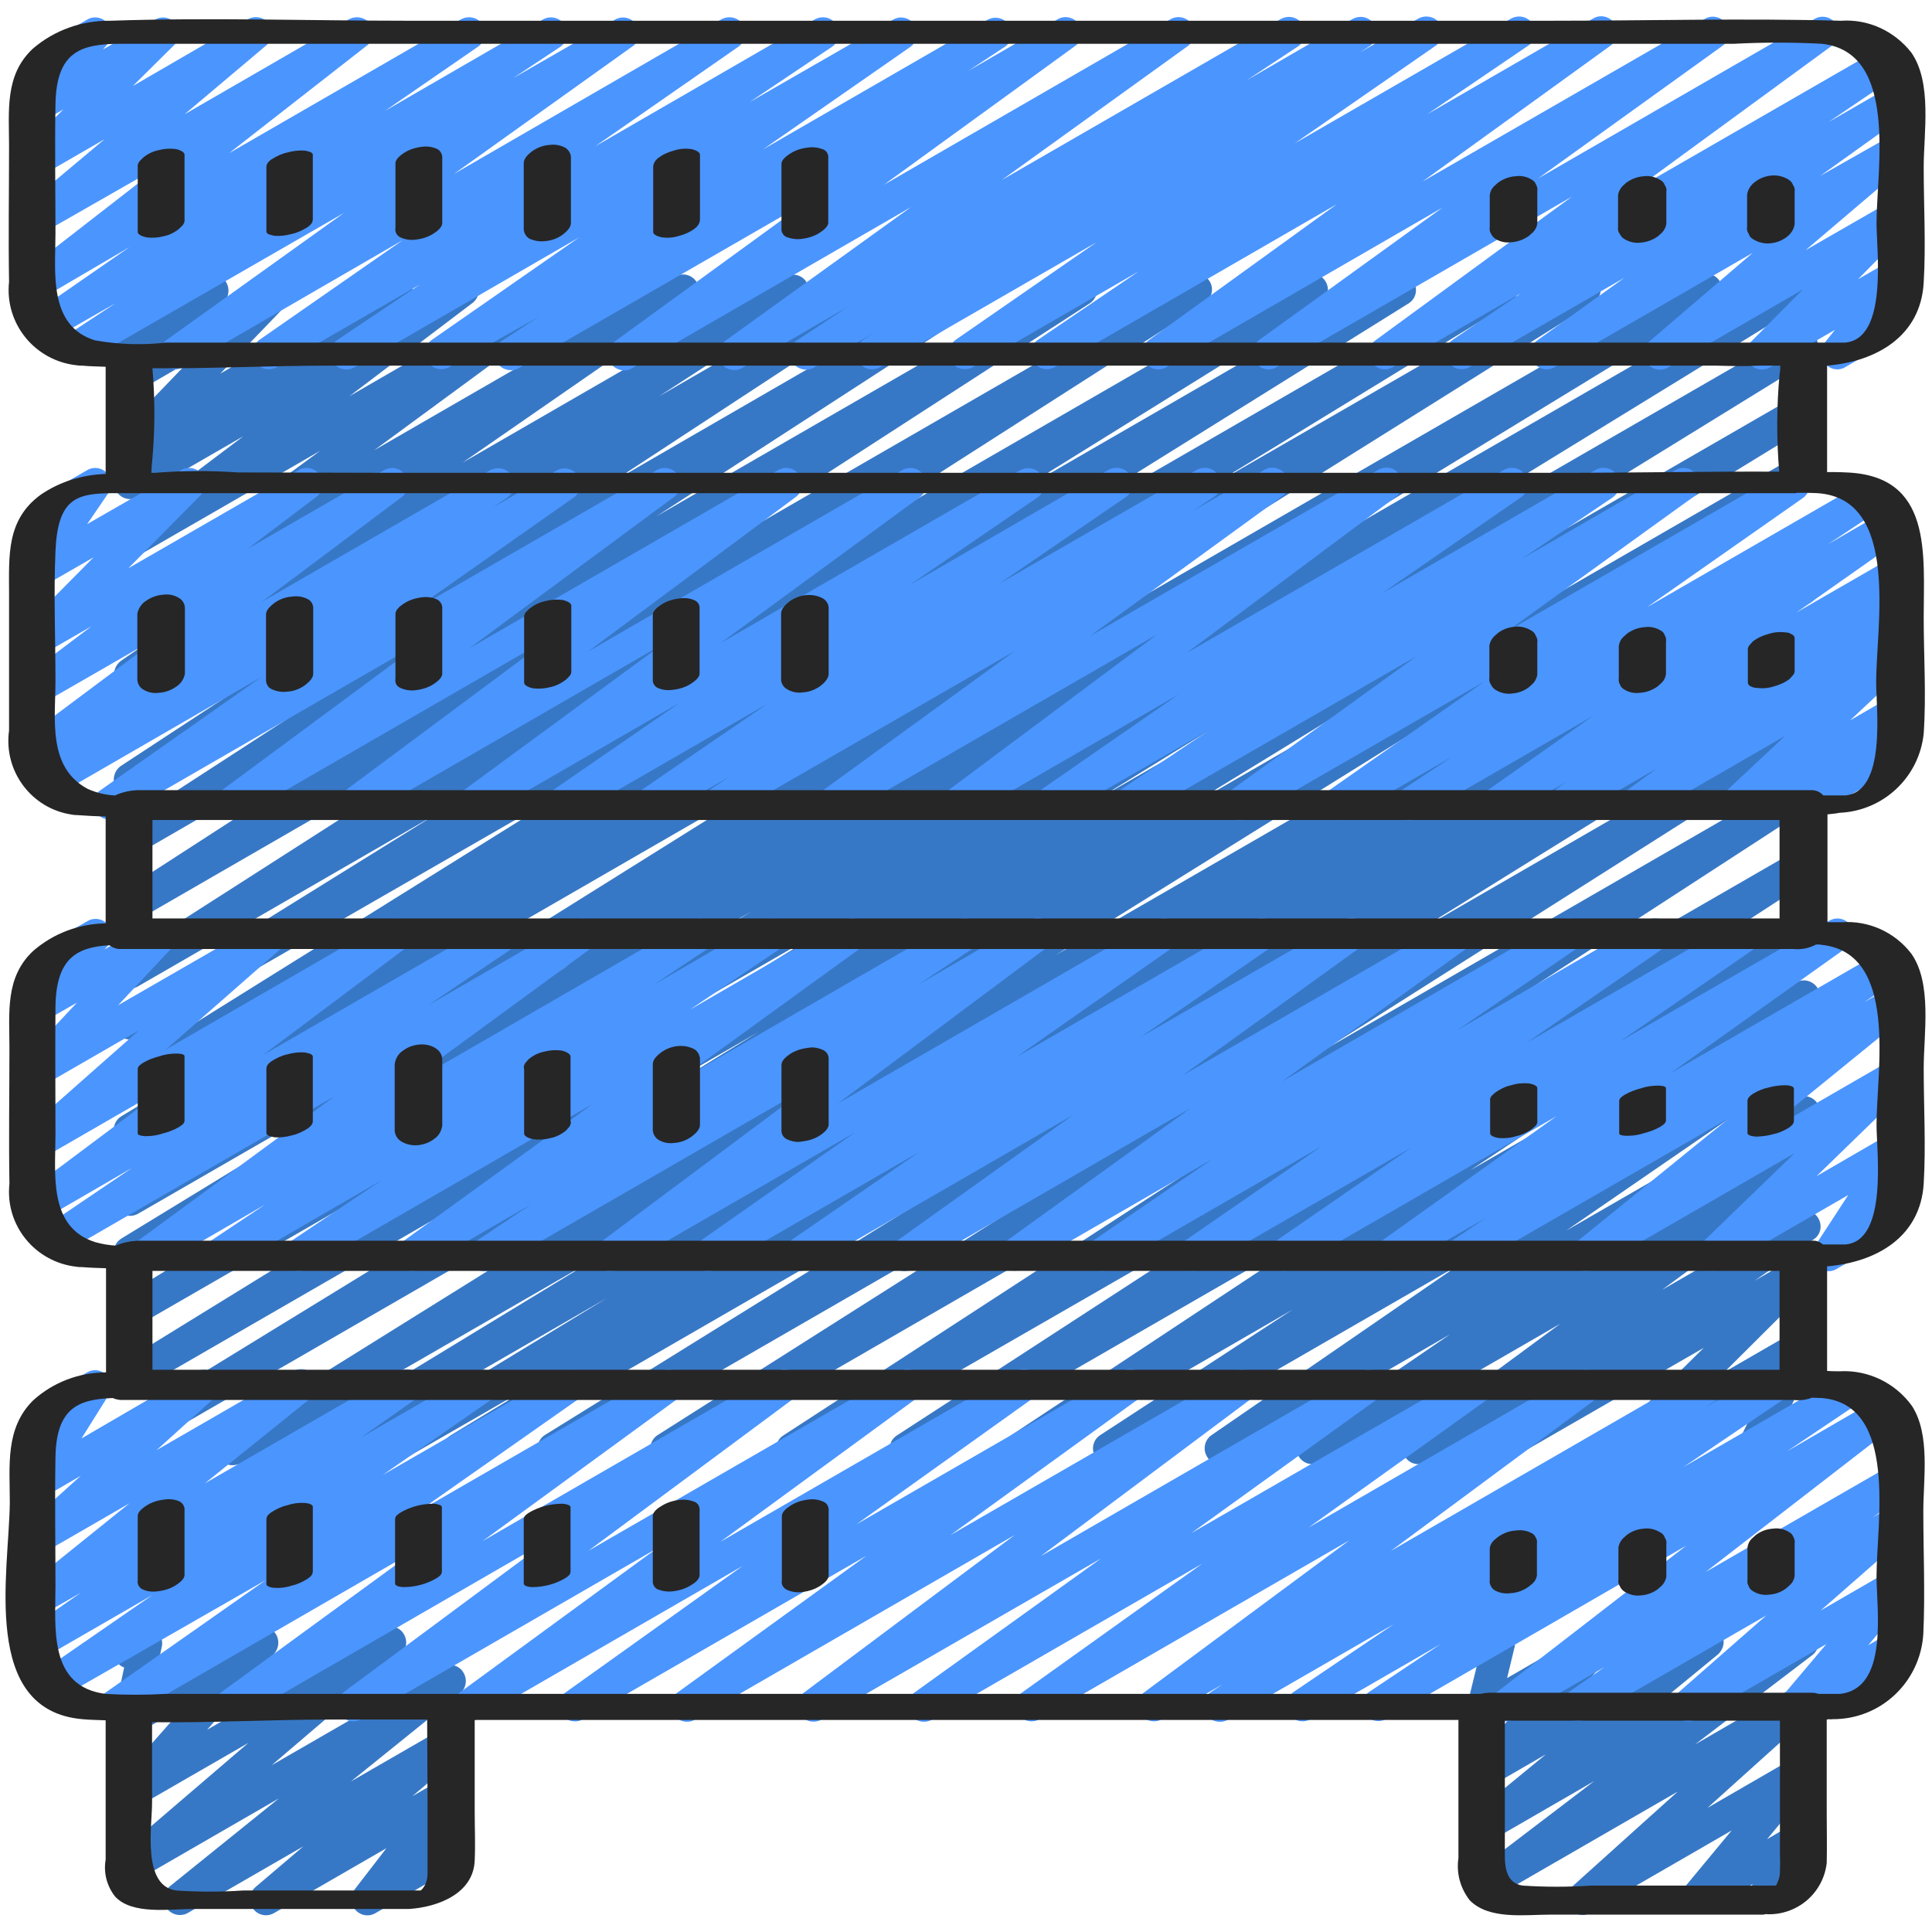 <?xml version="1.0" encoding="utf-8"?>
<!-- Generator: Adobe Illustrator 24.3.0, SVG Export Plug-In . SVG Version: 6.00 Build 0)  -->
<svg version="1.1" id="Icons" xmlns="http://www.w3.org/2000/svg" xmlns:xlink="http://www.w3.org/1999/xlink" x="0px" y="0px"
	 viewBox="0 0 512 512" style="enable-background:new 0 0 512 512;" xml:space="preserve">
<style type="text/css">
	.st0{fill:#3778C6;}
	.st1{fill:#4B95FF;}
	.st2{fill:#262626;}
</style>
<path class="st0" d="M47.7,507.5c-2.4,0-4.3-1.9-4.3-4.3c0-1.3,0.6-2.5,1.6-3.3l28.9-23.3l-37.4,21.6c-2,1.2-4.7,0.5-5.8-1.6
	c-1-1.8-0.6-4,0.9-5.4l34.2-29.3l-29.3,16.9c-2,1.2-4.7,0.5-5.8-1.6c-0.9-1.6-0.7-3.6,0.5-4.9L49,452.1l-12.5,7.2
	c-2,1.2-4.7,0.5-5.8-1.6c-0.5-0.9-0.7-2-0.5-3l2.7-12.8c-0.9-0.3-1.7-1-2.2-1.9c-1.2-2-0.5-4.6,1.6-5.8l4.3-2.5
	c2-1.2,4.7-0.5,5.8,1.6c0.5,0.9,0.7,2,0.5,3l-2.3,10.8l26.8-15.5c2-1.2,4.6-0.5,5.8,1.6c0.9,1.6,0.7,3.6-0.5,5l-17.8,20.2l46.4-26.8
	c2-1.2,4.7-0.5,5.8,1.6c1,1.8,0.6,4-0.9,5.4L72,467.8l45.1-26c2-1.2,4.7-0.5,5.8,1.6c1,1.8,0.6,4.1-1,5.4L93,472.1l24.1-13.9
	c2-1.2,4.7-0.5,5.8,1.6c1,1.8,0.6,4-0.9,5.4L109.3,476l7.8-4.5c2-1.2,4.7-0.5,5.8,1.6c0.8,1.5,0.7,3.3-0.3,4.7l-8.4,10.9l2.9-1.7
	c2-1.2,4.7-0.4,5.8,1.6c1.2,2,0.5,4.6-1.6,5.8l-21.8,12.6c-2,1.2-4.7,0.5-5.8-1.6c-0.9-1.5-0.7-3.4,0.3-4.7l8.4-10.9l-29.8,17.2
	c-2.1,1.2-4.7,0.4-5.8-1.6c-1-1.8-0.6-4,0.9-5.3l12.7-10.8l-30.7,17.7C49.2,507.3,48.4,507.5,47.7,507.5L47.7,507.5z"/>
<path class="st0" d="M419.5,507.5c-2.4,0-4.3-1.9-4.3-4.3c0-1.2,0.5-2.4,1.4-3.2l28-25.2l-48.5,28c-2,1.2-4.7,0.5-5.8-1.6
	c-1.1-1.9-0.6-4.2,1.1-5.5l31.1-23.7l-27.5,15.9c-2,1.2-4.6,0.5-5.8-1.5c-1.1-1.8-0.6-4.1,1-5.5l19.5-16l-14.7,8.5
	c-2,1.2-4.7,0.5-5.8-1.6c-0.9-1.6-0.7-3.6,0.5-5l12.8-14l-7.5,4.3c-2,1.2-4.7,0.5-5.8-1.6c-0.5-0.9-0.7-2-0.5-3.1l2.6-10.6
	c-0.9-0.4-1.6-1-2.1-1.8c-1.2-2-0.5-4.6,1.6-5.8l4.3-2.5c2-1.2,4.6-0.5,5.8,1.6c0.5,0.9,0.7,2.1,0.5,3.1l-2,8.3l22.7-13.1
	c2-1.2,4.7-0.5,5.8,1.6c0.9,1.6,0.7,3.6-0.5,5l-12.8,14l35.8-20.7c2-1.2,4.6-0.5,5.8,1.5c1.1,1.8,0.6,4.1-1,5.5l-19.5,16l39.9-23
	c2.1-1.2,4.7-0.4,5.8,1.6c1,1.8,0.6,4.2-1.1,5.5l-31.1,23.7l26.3-15.2c2.1-1.1,4.7-0.4,5.8,1.7c0.9,1.7,0.6,3.8-0.8,5.1l-28,25.2
	l23-13.3c2-1.2,4.7-0.5,5.8,1.6c0.9,1.5,0.7,3.5-0.4,4.8l-12.6,15.2l7.2-4.2c1.7-1,3.9-0.7,5.2,0.7c1.4,1.4,1.6,3.6,0.5,5.3
	l-2.8,4.3c2.2,0.8,3.3,3.3,2.4,5.5c-0.4,0.9-1,1.7-1.9,2.2l-9.6,5.5c-2,1.2-4.7,0.4-5.8-1.6c-0.8-1.4-0.7-3,0.1-4.4l0.9-1.4
	l-12.8,7.4c-2,1.2-4.7,0.5-5.8-1.6c-0.9-1.5-0.7-3.5,0.4-4.8l12.6-15.2l-37.4,21.6C421,507.3,420.2,507.5,419.5,507.5L419.5,507.5z"
	/>
<path class="st0" d="M61.6,388.3c-2.4,0-4.3-1.9-4.3-4.3c0-1.5,0.8-2.9,2-3.6l200.1-124.7L36.5,384.4c-2.1,1.1-4.7,0.3-5.8-1.8
	c-1-1.9-0.4-4.3,1.4-5.5l168.9-103.6l-164.5,95c-2,1.2-4.6,0.5-5.8-1.5c-1.2-2-0.5-4.6,1.5-5.8l0,0l189.1-116.5L36.5,351.3
	c-2.1,1.1-4.7,0.3-5.8-1.8c-1-1.9-0.4-4.3,1.4-5.5l167.1-102.5l-162.7,94c-2,1.2-4.7,0.5-5.8-1.6c-1.1-2-0.5-4.5,1.5-5.7l118.4-72.3
	L36.5,321.7c-2.1,1.1-4.7,0.4-5.8-1.7c-1.1-1.9-0.4-4.4,1.4-5.6l181.6-113.6L36.5,303.1c-2,1.2-4.7,0.5-5.8-1.6
	c-1.1-2-0.5-4.5,1.5-5.7l79.5-48.6l-75.1,43.4c-2.1,1.1-4.7,0.3-5.8-1.8c-1-1.9-0.4-4.3,1.4-5.5l123.6-77.1L36.5,274.9
	c-2.1,1.2-4.7,0.4-5.8-1.6c-1.1-2-0.5-4.5,1.4-5.7l83.1-51.6l-78.8,45.5c-2.1,1.1-4.7,0.4-5.8-1.6c-1.1-2-0.5-4.4,1.4-5.6L157.4,174
	L36.5,243.8c-2.1,1.1-4.7,0.4-5.8-1.7c-1-1.9-0.5-4.3,1.3-5.6l110.7-71.6L36.5,226.3c-2.1,1.1-4.7,0.4-5.8-1.6
	c-1.1-1.9-0.5-4.4,1.4-5.6l86.9-56.4l-82.5,47.6c-2,1.2-4.7,0.4-5.8-1.6c-1.1-1.9-0.5-4.4,1.3-5.7l72-47.2l-67.5,39
	c-2.1,1.1-4.7,0.4-5.8-1.6c-1.1-1.9-0.5-4.4,1.4-5.6l37.8-24.5l-33.3,19.2c-2.1,1.2-4.7,0.4-5.8-1.6c-1.1-1.9-0.5-4.3,1.3-5.6
	l60.8-42.1l-56.3,32.5c-2,1.2-4.7,0.5-5.8-1.6c-1.1-1.9-0.6-4.3,1.2-5.6l52.8-38.8l-48.2,27.8c-2,1.2-4.7,0.5-5.8-1.6
	c-1.1-1.9-0.6-4.2,1.1-5.5l32.6-24.6l-27.9,16.1c-2.1,1.2-4.7,0.4-5.8-1.6c-1.1-1.9-0.5-4.2,1.2-5.5l3.5-2.5
	c-2.3,0.5-4.6-0.9-5.1-3.2c-0.3-1.4,0.1-2.9,1.1-3.9l18.3-19l-13.1,7.6c-2,1.2-4.7,0.5-5.8-1.6c-0.9-1.6-0.7-3.7,0.6-5.1l2.7-2.8
	c-2.3-0.2-4.1-2.3-3.8-4.6c0-0.3,0.1-0.7,0.2-1l1.8-5.2c-0.6-0.4-1.1-0.9-1.4-1.5c-1.2-2-0.5-4.6,1.6-5.8l4.3-2.5
	c2.1-1.1,4.7-0.4,5.8,1.7c0.6,1,0.7,2.3,0.3,3.4L42,80.3l12.2-7c2-1.2,4.7-0.5,5.8,1.6c0.9,1.6,0.7,3.7-0.6,5.1l-0.7,0.7l12.8-7.4
	c2-1.2,4.7-0.5,5.8,1.6c0.9,1.6,0.7,3.7-0.6,5.1L58.4,99l44.6-25.7c2.1-1.2,4.7-0.4,5.8,1.6c1.1,1.9,0.5,4.2-1.2,5.5l-2,1.4
	l14.9-8.6c2-1.2,4.7-0.5,5.8,1.6c1.1,1.9,0.6,4.2-1.1,5.5L92.6,105l54.8-31.7c2-1.2,4.7-0.5,5.8,1.6c1.1,1.9,0.6,4.3-1.2,5.6
	l-52.8,38.8l79.7-46c2.1-1.2,4.7-0.4,5.8,1.6c1.1,1.9,0.5,4.3-1.3,5.6l-60.8,42.1l85.4-49.3c2.1-1.1,4.7-0.4,5.8,1.6
	c1.1,1.9,0.5,4.4-1.4,5.6L174.7,105l55.1-31.8c2-1.2,4.7-0.4,5.8,1.6c1.1,1.9,0.5,4.4-1.3,5.7l-72,47.2l94.3-54.5
	c2-1.2,4.6-0.5,5.8,1.5c1.1,2,0.5,4.5-1.4,5.7l-87,56.4l110.4-63.7c2-1.2,4.7-0.5,5.8,1.6c1.1,2,0.5,4.4-1.4,5.7l-110.7,71.6
	l136.7-78.9c2-1.2,4.6-0.5,5.8,1.5c1.2,2,0.5,4.5-1.4,5.8l-125.3,80.2l151.5-87.5c2-1.2,4.6-0.6,5.9,1.5c1.2,2,0.6,4.6-1.5,5.9l0,0
	L266.9,132l102-58.9c2.1-1.1,4.7-0.4,5.8,1.7c1.1,2,0.5,4.4-1.4,5.6l-123.5,77l146.1-84.4c2-1.2,4.7-0.5,5.8,1.6
	c1.1,2,0.5,4.5-1.5,5.7l-79.6,48.7l97.1-56c2-1.2,4.6-0.6,5.9,1.5c1.2,2,0.6,4.6-1.5,5.9L240.5,194.1L450,73.1
	c2-1.2,4.6-0.5,5.8,1.5c1.2,2,0.5,4.6-1.5,5.8l-118.3,72.2l137.8-79.5c2-1.2,4.6-0.5,5.8,1.5c1.2,2,0.5,4.6-1.5,5.8l0,0L311.1,182.9
	L475.5,88c2.1-1.1,4.7-0.4,5.8,1.7c1.1,2,0.4,4.4-1.4,5.6L290.7,211.9l184.8-106.7c2.1-1.1,4.7-0.4,5.8,1.7c1.1,2,0.5,4.4-1.4,5.7
	L311.1,216l164.4-94.9c2-1.2,4.6-0.6,5.9,1.5c1.2,2,0.6,4.6-1.5,5.9L279.6,253.2l195.9-113.1c2.1-1.1,4.7-0.3,5.8,1.8
	c1,1.9,0.4,4.3-1.4,5.5l-77.6,47.2l73.3-42.3c2.1-1.1,4.7-0.3,5.8,1.8c1,1.9,0.4,4.3-1.4,5.5l-60.2,36.6l55.8-32.2
	c2.1-1.1,4.7-0.4,5.8,1.7c1.1,2,0.4,4.4-1.4,5.6l-26,15.8l21.7-12.5c2.1-1.1,4.7-0.4,5.8,1.7c1.1,2,0.5,4.4-1.4,5.6l-105.5,65.5
	l101.1-58.4c2-1.2,4.7-0.5,5.8,1.6c1.1,2,0.5,4.5-1.4,5.7l-129.1,81.9l124.7-72c2.1-1.1,4.7-0.4,5.8,1.7c1.1,1.9,0.5,4.3-1.3,5.6
	l-130.4,84.7l126-72.7c2.1-1.1,4.7-0.4,5.8,1.7c1.1,1.9,0.5,4.3-1.3,5.6l-102.2,66.4l97.7-56.4c2-1.2,4.6-0.5,5.8,1.6
	c1.1,2,0.5,4.5-1.3,5.7l-90.6,60l86.2-49.7c2-1.2,4.6-0.5,5.8,1.5c1.1,2,0.5,4.5-1.4,5.7l-51,33.2l46.6-26.9
	c2.1-1.1,4.7-0.4,5.8,1.7c1,1.9,0.5,4.3-1.2,5.5l-65.4,45l60.9-35.1c2.1-1.1,4.7-0.4,5.8,1.7c1.1,1.9,0.5,4.3-1.3,5.6l-38.8,26.6
	l34.3-19.8c2.1-1.2,4.7-0.4,5.8,1.6c1,1.9,0.6,4.2-1.1,5.5l-40.2,29.6l35.6-20.5c2-1.2,4.7-0.4,5.8,1.6c1.1,1.9,0.6,4.3-1.2,5.5
	L465,339.4l10.7-6.2c2.1-1.2,4.7-0.4,5.8,1.6c0.9,1.7,0.7,3.7-0.7,5.1L457,363.6l18.7-10.8c2-1.2,4.7-0.5,5.8,1.6
	c0.7,1.2,0.8,2.7,0.1,4l-7.2,14.8l1.2-0.7c2-1.3,4.6-0.7,5.9,1.3c1.3,2,0.7,4.6-1.3,5.9c-0.1,0.1-0.2,0.1-0.3,0.2l-13.2,7.6
	c-2,1.2-4.7,0.5-5.8-1.6c-0.7-1.2-0.8-2.7-0.1-4l7.2-14.8l-35.3,20.4c-2.1,1.2-4.7,0.4-5.8-1.6c-0.9-1.7-0.7-3.7,0.7-5.1l23.9-23.6
	l-52.6,30.3c-2,1.2-4.7,0.4-5.8-1.6c-1.1-1.9-0.6-4.3,1.2-5.5l15.4-11.2l-31.7,18.3c-2.1,1.1-4.7,0.4-5.8-1.7
	c-1-1.8-0.5-4.2,1.1-5.4l40.2-29.6l-63.6,36.7c-2.1,1.1-4.7,0.4-5.8-1.7c-1.1-1.9-0.5-4.3,1.3-5.6l38.9-26.6l-58.7,33.9
	c-2,1.2-4.7,0.5-5.8-1.6c-1.1-1.9-0.5-4.4,1.3-5.6l65.4-45l-90.5,52.2c-2.1,1.1-4.7,0.4-5.8-1.6c-1.1-1.9-0.5-4.4,1.4-5.6l50.9-33.2
	l-70.1,40.5c-2.1,1.2-4.7,0.4-5.8-1.6c-1.1-1.9-0.5-4.4,1.3-5.6l90.7-60l-116.5,67.2c-2,1.2-4.6,0.5-5.8-1.5c-1.1-2-0.5-4.5,1.4-5.7
	l102.2-66.4L212,387.6c-2,1.2-4.6,0.5-5.8-1.5c-1.1-2-0.5-4.5,1.4-5.7L338,295.6l-159.3,92c-2.1,1.1-4.7,0.4-5.8-1.7
	c-1.1-1.9-0.5-4.4,1.4-5.6l129.1-81.9l-154.6,89.2c-2.1,1.2-4.7,0.4-5.8-1.6c-1.1-2-0.5-4.5,1.4-5.7l105.4-65.4l-126.1,72.8
	c-2,1.2-4.6,0.5-5.8-1.5c-1.2-2-0.5-4.6,1.5-5.8l26.2-15.9l-40.3,23.2c-2,1.2-4.7,0.5-5.8-1.6c-1.1-2-0.5-4.5,1.5-5.7l60-36.5
	l-76,43.9c-2,1.2-4.7,0.5-5.8-1.6c-1.1-2-0.5-4.5,1.5-5.7l77.9-47.4l-94.8,54.7C63.1,388.1,62.3,388.3,61.6,388.3L61.6,388.3z"/>
<path class="st1" d="M91.8,97.9c-2.4,0-4.3-1.9-4.3-4.3c0-1.4,0.7-2.7,1.9-3.5l21.9-14.7l-38,21.9c-2.1,1.1-4.7,0.4-5.8-1.6
	c-1.1-1.9-0.5-4.3,1.2-5.6l38.1-26.5L48.6,97.3c-2.1,1.2-4.7,0.4-5.8-1.6c-1.1-1.9-0.6-4.3,1.2-5.5l47.2-33.8L22.6,95.9
	c-2.1,1.1-4.7,0.3-5.8-1.8c-1-1.9-0.5-4.2,1.3-5.5l12.6-8.3l-16.6,9.5c-2.1,1.2-4.7,0.4-5.8-1.6c-1.1-1.9-0.5-4.3,1.3-5.6l24.7-17.1
	L10.9,79.2c-2.1,1.1-4.7,0.4-5.8-1.6c-1-1.8-0.6-4.1,1.1-5.4l36.7-28.5L10.9,62c-2.1,1.2-4.7,0.4-5.8-1.6c-1-1.8-0.6-4,0.9-5.3
	l21.7-18.2l-16.8,9.7C8.9,47.8,6.3,47,5.1,45c-0.9-1.7-0.7-3.7,0.7-5.1l11-10.9l-5.9,3.4C8.9,33.7,6.3,33,5,31
	c-1-1.6-0.8-3.7,0.5-5.1l4.2-5.1c-0.9-0.3-1.6-1-2.1-1.8c-1.2-2-0.5-4.6,1.6-5.8l13.9-8c2-1.2,4.7-0.5,5.8,1.6
	c0.9,1.5,0.7,3.5-0.4,4.9l-1.2,1.4l13.8-7.9c2.1-1.2,4.7-0.4,5.8,1.6c0.9,1.7,0.7,3.7-0.7,5.1l-11,10.9L65.7,5.1
	c2.1-1.2,4.7-0.4,5.8,1.6c1,1.8,0.6,4-0.9,5.3L48.9,30.3L92.5,5.1c2.1-1.1,4.7-0.4,5.8,1.6c1,1.8,0.6,4.1-1.1,5.4L60.7,40.6
	l61.5-35.5c2.1-1.1,4.7-0.4,5.8,1.6c1.1,1.9,0.5,4.3-1.2,5.6l-24.8,17.1L144,5.1c2.1-1.1,4.7-0.3,5.8,1.8c1,1.9,0.5,4.2-1.3,5.5
	L136,20.7l27-15.5c2.1-1.2,4.7-0.4,5.8,1.6c1.1,1.9,0.6,4.3-1.2,5.5l-47.3,33.8l70.9-41c2.1-1.1,4.7-0.4,5.8,1.6
	c1.1,1.9,0.5,4.3-1.2,5.6l-38.1,26.5L216,5.1c2.1-1.1,4.7-0.4,5.8,1.7c1.1,1.9,0.5,4.3-1.3,5.6l-21.9,14.7l38.1-21.9
	c2-1.2,4.7-0.4,5.8,1.6c1.1,1.9,0.5,4.3-1.2,5.6l-39.1,27.2l59.6-34.4c2.1-1.1,4.7-0.3,5.8,1.7c1,1.9,0.5,4.3-1.3,5.5l-9.7,6.4
	l23.7-13.7c2-1.2,4.7-0.4,5.8,1.6c1.1,1.9,0.6,4.3-1.2,5.5L234.2,49l76-43.9c2.1-1.2,4.7-0.4,5.8,1.6c1.1,1.9,0.5,4.2-1.2,5.5
	l-49.3,35.5l74-42.7c2.1-1.1,4.7-0.4,5.8,1.7c1.1,1.9,0.5,4.3-1.3,5.6l-13.5,8.9l28-16.2c2.1-1.1,4.7-0.4,5.8,1.7
	c1,1.9,0.5,4.3-1.3,5.5l-2.6,1.7l15.5-9c2.1-1.1,4.7-0.4,5.8,1.6c1.1,1.9,0.5,4.3-1.2,5.6l-37.4,25.9l57.4-33.1
	c2.1-1.1,4.7-0.4,5.8,1.7c1,1.9,0.5,4.3-1.3,5.5l-26.8,18.2l44-25.4c2-1.2,4.7-0.5,5.8,1.6c1.1,1.9,0.6,4.3-1.2,5.6l-49.8,36
	l74.8-43.1c2-1.2,4.6-0.5,5.8,1.6c1.1,1.9,0.6,4.3-1.2,5.6l-48.8,35.1l73.3-42.3c2.1-1.2,4.7-0.4,5.8,1.6c1.1,1.9,0.6,4.2-1.2,5.5
	l-52.1,38.1l64.9-37.4c2.1-1.2,4.7-0.4,5.8,1.6c1.1,1.9,0.5,4.3-1.3,5.6l-18.3,12.4l16.5-9.5c2.1-1.2,4.7-0.4,5.8,1.6
	c1.1,1.9,0.6,4.3-1.2,5.5l-23.2,16.6L501.1,36c2.1-1.2,4.7-0.4,5.8,1.6c1,1.8,0.6,4-0.9,5.3l-27.5,23.4l22.6-13
	c2.1-1.1,4.7-0.4,5.8,1.7c0.9,1.6,0.6,3.6-0.7,5l-13.8,14l8.7-5c2-1.2,4.7-0.4,5.8,1.6c0.8,1.5,0.7,3.4-0.3,4.7l-4.8,6.2
	c2.3,0.6,3.6,2.9,3,5.2c-0.3,1.1-1,2-2,2.6l-13.8,8c-2,1.2-4.6,0.5-5.8-1.6c-0.9-1.5-0.7-3.4,0.3-4.8l2.8-3.5l-17.3,10
	c-2.1,1.1-4.7,0.4-5.8-1.7c-0.9-1.6-0.6-3.6,0.7-5l13.9-14l-35.8,20.7c-2.1,1.2-4.7,0.4-5.8-1.6c-1-1.8-0.6-4,0.9-5.3L464.5,67
	L412,97.3c-2.1,1.2-4.7,0.4-5.8-1.6c-1.1-1.9-0.6-4.3,1.2-5.5l23.1-16.6l-41.1,23.7c-2.1,1.1-4.7,0.4-5.8-1.7
	c-1-1.9-0.5-4.2,1.3-5.5l18.2-12.4l-34,19.6c-2.1,1.2-4.7,0.4-5.8-1.6c-1.1-1.9-0.6-4.2,1.2-5.5l52.1-38.1l-78.3,45.2
	c-2,1.2-4.6,0.5-5.8-1.6c-1.1-1.9-0.6-4.3,1.2-5.6L382.3,55l-73.2,42.3c-2,1.2-4.7,0.5-5.8-1.6c-1.1-1.9-0.6-4.3,1.2-5.6l49.8-36
	l-74.8,43.2c-2.1,1.1-4.7,0.4-5.8-1.7c-1-1.9-0.5-4.3,1.3-5.5l26.8-18.2l-44,25.4c-2.1,1.1-4.7,0.4-5.8-1.6
	c-1.1-1.9-0.5-4.3,1.2-5.6l37.4-25.9l-57.4,33.1c-2.1,1.2-4.7,0.4-5.8-1.6c-1.1-1.9-0.5-4.4,1.3-5.6l2.6-1.7l-15.6,9
	c-2,1.2-4.7,0.4-5.8-1.6c-1.1-1.9-0.5-4.4,1.3-5.6l13.5-8.9l-28,16.2c-2.1,1.2-4.7,0.4-5.8-1.6c-1.1-1.9-0.5-4.2,1.2-5.5l49.3-35.5
	l-73.9,42.7c-2,1.2-4.7,0.4-5.8-1.6c-1.1-1.9-0.6-4.3,1.2-5.5l50.6-36.8l-76.1,43.9c-2.1,1.1-4.7,0.3-5.8-1.7
	c-1-1.9-0.5-4.3,1.3-5.5l9.8-6.4L119,97.3c-2.1,1.1-4.7,0.4-5.8-1.7c-1-1.9-0.5-4.3,1.2-5.5l39.1-27.2L94,97.3
	C93.3,97.7,92.6,97.9,91.8,97.9L91.8,97.9z"/>
<path class="st1" d="M373.6,217.4c-2.4,0-4.3-1.9-4.3-4.3c0-1.4,0.7-2.8,1.9-3.5l13.7-9.1l-28.3,16.3c-2.1,1.1-4.7,0.4-5.8-1.7
	c-1-1.9-0.5-4.2,1.2-5.5l41.4-29l-62.8,36.2c-2,1.2-4.7,0.5-5.8-1.6c-1.1-1.9-0.6-4.3,1.2-5.6l49.4-35.7l-74.2,42.8
	c-2,1.2-4.7,0.5-5.8-1.6c-1.1-1.9-0.5-4.4,1.3-5.6l24.2-16.3l-40.7,23.5c-2.1,1.1-4.7,0.4-5.8-1.7c-1-1.9-0.5-4.2,1.2-5.5l36.8-25.5
	l-56.6,32.7c-2.1,1.2-4.7,0.4-5.8-1.6c-1-1.9-0.6-4.2,1.1-5.5l55.6-41.5l-84.2,48.6c-2,1.2-4.7,0.4-5.8-1.6
	c-1.1-1.9-0.6-4.3,1.2-5.5l50.9-37l-76.5,44.1c-2.1,1.1-4.7,0.4-5.8-1.7c-1-1.9-0.5-4.3,1.3-5.5l5.4-3.6l-18.8,10.8
	c-2.1,1.1-4.7,0.4-5.8-1.7c-1-1.9-0.5-4.3,1.2-5.5l33.6-23l-52.4,30.2c-2.1,1.1-4.7,0.4-5.8-1.7c-1-1.9-0.5-4.3,1.2-5.5l33.8-23.3
	l-52.8,30.5c-2,1.2-4.7,0.5-5.8-1.6c-1.1-1.9-0.6-4.3,1.2-5.6l52.7-38.7l-79.3,45.8c-2,1.2-4.6,0.5-5.8-1.5
	c-1.1-1.9-0.6-4.3,1.1-5.6l55.1-41l-83.3,48.1c-2,1.2-4.7,0.5-5.8-1.6c-1.1-1.9-0.6-4.3,1.2-5.5l54.2-40.1l-81.8,47.2
	c-2.1,1.2-4.7,0.4-5.8-1.6c-1.1-1.9-0.5-4.3,1.2-5.5l42.8-30.1l-54,31.2c-2,1.2-4.6,0.6-5.9-1.4s-0.6-4.6,1.4-5.9l3.9-2.6l-3.2,1.8
	c-2,1.2-4.7,0.5-5.8-1.6c-1.1-1.9-0.6-4.3,1.1-5.5l37.2-27.8l-33.2,19.1c-2.1,1.1-4.7,0.4-5.8-1.6c-1-1.8-0.6-4.2,1.1-5.4l18.1-13.7
	l-13.4,7.7c-2.1,1.1-4.7,0.3-5.8-1.7c-0.9-1.6-0.6-3.6,0.7-5l19.1-19.3l-13.9,8c-2,1.2-4.7,0.5-5.8-1.6c-0.8-1.4-0.7-3.2,0.2-4.5
	l6.2-9.1c-1.6,0.1-3.1-0.7-3.9-2.1c-1.2-2-0.5-4.6,1.6-5.8l13.9-8c2-1.2,4.7-0.5,5.8,1.6c0.8,1.4,0.7,3.2-0.2,4.5l-5.6,8.2L48,124.6
	c2-1.2,4.7-0.5,5.8,1.6c0.9,1.7,0.7,3.7-0.7,5.1l-19.1,19.3l45.1-26c2-1.2,4.7-0.5,5.8,1.6c1.1,1.9,0.6,4.2-1.1,5.5l-18.1,13.7
	l36.1-20.8c2.1-1.2,4.7-0.4,5.8,1.6c1,1.9,0.6,4.2-1.1,5.5l-37.1,27.8l60.5-34.9c2.1-1.1,4.7-0.4,5.8,1.7c1.1,1.9,0.5,4.3-1.3,5.6
	l-3.8,2.6l16.9-9.8c2.1-1.2,4.7-0.4,5.8,1.6c1.1,1.9,0.5,4.3-1.2,5.5l-42.8,30.1l64.7-37.3c2-1.2,4.6-0.5,5.8,1.5
	c1.1,1.9,0.6,4.3-1.2,5.6l-54.2,40.1l81.8-47.2c2-1.2,4.6-0.5,5.8,1.5c1.1,1.9,0.6,4.3-1.1,5.6l-55.1,41l83.3-48.1
	c2-1.2,4.7-0.5,5.8,1.6c1.1,1.9,0.6,4.3-1.2,5.6L191,170.4l79.4-45.8c2.1-1.1,4.7-0.4,5.8,1.7c1,1.9,0.5,4.3-1.2,5.5L241.1,155
	l52.7-30.5c2.1-1.1,4.7-0.4,5.8,1.7c1,1.9,0.5,4.3-1.2,5.5l-33.6,23l52.4-30.2c2.1-1.1,4.7-0.4,5.8,1.7c1,1.9,0.5,4.3-1.3,5.5
	l-5.4,3.6l18.8-10.8c2-1.2,4.7-0.4,5.8,1.6c1.1,1.9,0.6,4.3-1.2,5.5l-50.9,37l76.5-44.1c2.1-1.2,4.7-0.4,5.8,1.6
	c1,1.9,0.6,4.2-1.1,5.5l-55.6,41.5l84.2-48.6c2.1-1.1,4.7-0.4,5.8,1.7c1,1.9,0.5,4.2-1.2,5.5l-36.9,25.5l56.6-32.7
	c2.1-1.1,4.7-0.4,5.8,1.7c1.1,1.9,0.5,4.3-1.3,5.6l-24.1,16.3l40.7-23.5c2-1.2,4.7-0.5,5.8,1.6c1.1,1.9,0.6,4.3-1.2,5.6l-49.5,35.7
	l74.2-42.8c2.1-1.1,4.7-0.4,5.8,1.7c1,1.9,0.5,4.2-1.2,5.5l-41.4,29l57.2-33c2.1-1.1,4.7-0.4,5.8,1.7c1,1.9,0.5,4.3-1.3,5.5
	l-13.7,9.1l15-8.7c2.1-1.2,4.7-0.4,5.8,1.6c1.1,1.9,0.5,4.3-1.2,5.5l-28,19.7l25-14.4c2.1-1.2,4.7-0.4,5.8,1.6
	c1.1,1.9,0.5,4.3-1.3,5.6l-3.8,2.7c2.2-0.8,4.7,0.4,5.5,2.6c0.6,1.8,0,3.8-1.5,4.9l-7.9,5.8l3.2-1.8c2-1.2,4.6-0.5,5.8,1.5
	c1,1.7,0.7,4-0.8,5.3l-15.8,14.8l10.7-6.2c2-1.2,4.6-0.6,5.9,1.5c1,1.7,0.7,3.9-0.7,5.3l-3.1,2.9c2.3,0.3,4,2.4,3.7,4.8
	c-0.2,1.3-0.9,2.5-2.1,3.2l-25.1,14.5c-2,1.2-4.6,0.6-5.9-1.5c-1-1.7-0.7-3.9,0.7-5.3l0.5-0.5l-12.5,7.1c-2,1.2-4.6,0.6-5.9-1.5
	c-1-1.7-0.7-4,0.8-5.4l15.8-14.8l-37.4,21.6c-2,1.2-4.7,0.5-5.8-1.6c-1.1-1.9-0.6-4.3,1.2-5.5l7.9-5.8l-22.4,12.9
	c-2.1,1.1-4.7,0.4-5.8-1.7c-1-1.9-0.5-4.2,1.2-5.5l3.1-2.2l-16.2,9.4c-2.1,1.1-4.7,0.4-5.8-1.7c-1-1.9-0.5-4.2,1.2-5.5l27.9-19.7
	l-46.6,26.9C375.1,217.1,374.4,217.3,373.6,217.4L373.6,217.4z"/>
<path class="st1" d="M58,336.8c-2.4,0-4.3-1.9-4.3-4.3c0-1.4,0.7-2.7,1.9-3.5l14.7-9.8l-29.5,17.1c-2,1.2-4.7,0.5-5.8-1.6
	c-1.1-1.9-0.6-4.3,1.2-5.6l52.5-38.6l-71.5,41.3c-2,1.2-4.6,0.5-5.8-1.5c-1.1-1.9-0.6-4.4,1.3-5.7L35,309.5l-23.1,13.4
	c-2,1.2-4.6,0.6-5.9-1.5c-1.1-1.9-0.6-4.3,1.2-5.6l38.1-28.5l-34.3,19.8c-2,1.2-4.7,0.5-5.8-1.6c-1-1.8-0.6-4,0.9-5.3L36.9,273
	l-26,15c-2,1.2-4.7,0.5-5.8-1.6c-0.9-1.6-0.7-3.6,0.6-5l14.7-15.7l-9.4,5.4c-2,1.2-4.7,0.5-5.8-1.6c-0.9-1.5-0.7-3.5,0.4-4.9
	l4.1-4.9c-2.2-0.9-3.1-3.5-2.2-5.6c0.4-0.8,1-1.5,1.8-2l13.9-8c2-1.2,4.7-0.5,5.8,1.6c0.9,1.5,0.7,3.5-0.4,4.9l-0.9,1l13.1-7.5
	c2-1.2,4.7-0.5,5.8,1.6c0.9,1.6,0.7,3.6-0.6,5l-14.7,15.7L70,244.1c2-1.2,4.7-0.5,5.8,1.6c1,1.8,0.6,4-0.9,5.3L44,278.1L103,244
	c2-1.2,4.7-0.5,5.8,1.6c1.1,1.9,0.6,4.3-1.1,5.5l-38,28.5l61.6-35.5c2.1-1.1,4.7-0.4,5.8,1.7c1,1.9,0.5,4.2-1.3,5.5l-22.3,15.1
	l38.8-22.4c2.1-1.2,4.7-0.4,5.8,1.6c1.1,1.9,0.6,4.2-1.2,5.5l-52.6,38.5l79.1-45.7c2.1-1.1,4.7-0.3,5.8,1.8c1,1.9,0.5,4.2-1.3,5.5
	l-14.7,9.8l29.5-17.1c2.1-1.1,4.7-0.3,5.8,1.7c1,1.9,0.5,4.2-1.3,5.5l-24.4,16.5l41-23.7c2-1.2,4.7-0.4,5.8,1.6
	c1.1,1.9,0.6,4.3-1.2,5.5l-50.5,36.6l75.8-43.8c2.1-1.1,4.7-0.3,5.8,1.8c1,1.9,0.5,4.2-1.3,5.5l-14.8,9.8l29.6-17.1
	c2.1-1.2,4.7-0.4,5.8,1.6c1,1.9,0.6,4.2-1.1,5.5l-55.6,41.5l84.2-48.6c2.1-1.1,4.7-0.4,5.8,1.7c1,1.9,0.5,4.2-1.2,5.5l-41.5,29.1
	l62.9-36.3c2.1-1.1,4.7-0.4,5.8,1.7c1,1.9,0.5,4.3-1.2,5.5l-34.7,23.9l53.9-31.1c2.1-1.2,4.7-0.4,5.8,1.6c1.1,1.9,0.6,4.3-1.2,5.5
	L313.4,285l71-41c2.1-1.2,4.7-0.4,5.8,1.6c1.1,1.9,0.5,4.2-1.2,5.5l-49.1,35.4l73.7-42.6c2.1-1.1,4.7-0.4,5.8,1.7
	c1.1,1.9,0.5,4.3-1.3,5.6l-31.9,21.8l50.3-29.1c2.1-1.1,4.7-0.4,5.8,1.7c1,1.9,0.5,4.2-1.2,5.5l-36.6,25.3l56.3-32.5
	c2.1-1.1,4.7-0.4,5.8,1.7c1,1.9,0.5,4.2-1.2,5.5l-36.1,24.9l55.5-32c2-1.2,4.6-0.5,5.8,1.5c1.1,1.9,0.6,4.4-1.2,5.6l-46.7,33.3
	l56-32.3c2-1.2,4.6-0.5,5.8,1.6c1.1,1.9,0.6,4.4-1.3,5.7l-9.2,6.2l7-4c2.1-1.2,4.7-0.4,5.8,1.6c1,1.8,0.6,4.1-1,5.4l-40.8,33.2
	l36-20.8c1.9-1.1,4.2-0.6,5.5,1.1c1.3,1.7,1.1,4.1-0.4,5.6l-24.7,24l19.5-11.3c2-1.2,4.6-0.5,5.8,1.6c0.8,1.4,0.8,3.1-0.1,4.5
	l-8.8,13.5l1.2-0.7c2-1.3,4.6-0.7,5.9,1.3c1.3,2,0.7,4.6-1.3,5.9c-0.1,0.1-0.2,0.1-0.3,0.2l-16.6,9.6c-2,1.2-4.7,0.5-5.8-1.6
	c-0.8-1.4-0.8-3.1,0.1-4.5l8.8-13.5L456,336.2c-2,1.2-4.6,0.5-5.8-1.5c-1-1.7-0.7-3.9,0.7-5.2l24.7-23.9l-53.2,30.7
	c-2.1,1.2-4.7,0.4-5.8-1.6c-1-1.8-0.6-4.1,1-5.4l40.8-33.1L389,336.2c-2.1,1.1-4.7,0.3-5.8-1.7c-1-1.9-0.5-4.3,1.3-5.5l9.2-6.2
	l-23.3,13.4c-2,1.2-4.6,0.5-5.8-1.5c-1.1-1.9-0.6-4.4,1.2-5.6l46.7-33.3l-70.1,40.5c-2.1,1.1-4.7,0.4-5.8-1.7
	c-1-1.9-0.5-4.2,1.2-5.5l36.1-24.9l-55.7,32.1c-2.1,1.1-4.7,0.4-5.8-1.7c-1-1.9-0.5-4.2,1.2-5.5l36.6-25.3l-56.3,32.5
	c-2.1,1.1-4.7,0.4-5.8-1.7c-1.1-1.9-0.5-4.3,1.3-5.6l32-21.9L271,336.2c-2.1,1.2-4.7,0.4-5.8-1.6c-1.1-1.9-0.5-4.2,1.2-5.5
	l49.1-35.4l-73.7,42.6c-2.1,1.2-4.7,0.4-5.8-1.6c-1.1-1.9-0.6-4.3,1.2-5.5l47.3-33.8l-71,41c-2.1,1.1-4.7,0.4-5.8-1.7
	c-1-1.9-0.5-4.3,1.2-5.5l34.7-23.9l-53.9,31.1c-2.1,1.1-4.7,0.4-5.8-1.7c-1-1.9-0.5-4.2,1.2-5.5l41.5-29.1l-62.9,36.3
	c-2.1,1.1-4.7,0.4-5.8-1.7c-1-1.8-0.5-4.2,1.1-5.4l55.6-41.5l-84.2,48.6c-2.1,1.1-4.7,0.3-5.8-1.8c-1-1.9-0.5-4.2,1.3-5.5l14.8-9.9
	l-29.6,17.1c-2,1.2-4.7,0.4-5.8-1.6c-1.1-1.9-0.6-4.3,1.2-5.5l50.5-36.6l-75.8,43.8c-2.1,1.1-4.7,0.3-5.8-1.7
	c-1-1.9-0.5-4.2,1.3-5.5l24.4-16.4l-41,23.7C59.5,336.6,58.8,336.8,58,336.8L58,336.8z"/>
<path class="st1" d="M323.3,456.3c-2.4,0-4.3-1.9-4.3-4.3c0-1.4,0.7-2.8,1.9-3.6l3.2-2.1l-16.2,9.3c-2,1.2-4.7,0.4-5.8-1.6
	c-1.1-1.9-0.6-4.2,1.1-5.5l54.4-40.3l-82.1,47.4c-2.1,1.2-4.7,0.4-5.8-1.6c-1.1-1.9-0.6-4.3,1.2-5.5l47.7-34.1l-71.6,41.3
	c-2,1.2-4.7,0.5-5.8-1.6c-1.1-1.9-0.6-4.3,1.2-5.6l49.4-35.5l-74.1,42.7c-2.1,1.2-4.7,0.4-5.8-1.6c-1-1.9-0.6-4.2,1.1-5.5l55.9-41.8
	l-84.7,48.9c-2,1.2-4.7,0.5-5.8-1.6c-1.1-1.9-0.6-4.3,1.2-5.6l50-36.2l-75.1,43.3c-2,1.2-4.6,0.5-5.8-1.5c-1.1-1.9-0.6-4.4,1.2-5.6
	l46.9-33.5l-70.3,40.6c-2.1,1.2-4.7,0.4-5.8-1.6c-1.1-1.9-0.6-4.2,1.2-5.5l52.1-38.1l-78.3,45.2c-2,1.2-4.7,0.4-5.8-1.6
	c-1.1-1.9-0.6-4.2,1.1-5.5l54.6-40.5l-82.4,47.6c-2,1.2-4.6,0.5-5.8-1.5c-1.1-1.9-0.6-4.3,1.2-5.6l51.8-37.8l-77.9,45
	c-2.1,1.2-4.7,0.4-5.8-1.6c-1.1-1.9-0.5-4.3,1.2-5.5l42.6-29.9L15.9,450c-2.1,1.1-4.7,0.4-5.8-1.6c-1.1-1.9-0.5-4.3,1.2-5.6
	l29.1-20.1l-29.3,16.9c-2,1.2-4.6,0.5-5.8-1.5c-1.1-1.9-0.6-4.4,1.3-5.7l14.8-10.3l-10.5,6c-2.1,1.2-4.7,0.4-5.8-1.6
	c-1-1.8-0.6-4.1,1-5.4l28.2-22.7l-23.4,13.5c-2.1,1.1-4.7,0.4-5.8-1.7c-0.9-1.7-0.6-3.8,0.8-5.1l15.5-14l-10.5,6.1
	c-2,1.2-4.6,0.5-5.8-1.6c-0.8-1.4-0.8-3.1,0.1-4.4l7.4-11.7c-2.3,0.7-4.6-0.6-5.3-2.9c-0.6-1.9,0.2-3.9,1.9-4.9l13.9-8
	c2-1.2,4.6-0.5,5.8,1.6c0.8,1.4,0.8,3.1-0.1,4.4l-7.2,11.5L52,363.5c2.1-1.1,4.7-0.4,5.8,1.7c0.9,1.7,0.6,3.8-0.8,5.1l-15.5,14
	l36.2-20.9c2.1-1.2,4.7-0.4,5.8,1.6c1,1.8,0.6,4.1-1,5.4l-28.2,22.7l51.5-29.7c2.1-1.1,4.7-0.4,5.8,1.6c1.1,1.9,0.5,4.3-1.2,5.6
	L95.6,381l30.3-17.5c2.1-1.1,4.7-0.4,5.8,1.6c1.1,1.9,0.5,4.3-1.2,5.6l-29.1,20.2l47.4-27.3c2.1-1.2,4.7-0.4,5.8,1.6
	c1.1,1.9,0.5,4.3-1.2,5.5l-42.6,29.9l64.3-37.1c2-1.2,4.6-0.5,5.8,1.5c1.1,1.9,0.6,4.3-1.2,5.6l-51.8,37.8l77.9-45
	c2-1.2,4.7-0.4,5.8,1.6c1.1,1.9,0.6,4.2-1.1,5.5l-54.6,40.5l82.5-47.6c2.1-1.2,4.7-0.4,5.8,1.6c1.1,1.9,0.6,4.2-1.2,5.5l-52.1,38.1
	l78.3-45.2c2-1.2,4.6-0.5,5.8,1.5c1.1,1.9,0.6,4.4-1.2,5.6l-46.9,33.5l70.4-40.6c2-1.2,4.7-0.5,5.8,1.6c1.1,1.9,0.6,4.3-1.2,5.6
	l-50,36.2l75.1-43.3c2-1.2,4.7-0.5,5.8,1.6c1.1,1.9,0.6,4.3-1.1,5.5l-55.9,41.8l84.7-48.9c2-1.2,4.7-0.5,5.8,1.6
	c1.1,1.9,0.6,4.3-1.2,5.6l-49.4,35.6l74.1-42.7c2.1-1.2,4.7-0.4,5.8,1.6c1.1,1.9,0.6,4.3-1.2,5.5l-47.6,34.1l71.5-41.3
	c2.1-1.1,4.7-0.4,5.8,1.7c1,1.9,0.5,4.2-1.1,5.5l-54.4,40.3l82.1-47.4c2.1-1.1,4.7-0.4,5.8,1.7c1,1.9,0.5,4.3-1.3,5.5l-3.2,2.1
	l16.2-9.3c2.1-1.2,4.7-0.4,5.8,1.6c1.1,1.9,0.5,4.3-1.3,5.6l-26.6,18l41.9-24.2c2.1-1.1,4.7-0.4,5.8,1.7c1.1,1.9,0.5,4.3-1.3,5.6
	l-18.9,12.7l24-13.9c2.1-1.2,4.7-0.4,5.8,1.6c1,1.8,0.6,4.1-1.1,5.4L452,416.6l49.1-28.3c2-1.2,4.7-0.5,5.8,1.6
	c1.1,1.9,0.6,4.3-1.2,5.6l-9.4,6.6l4.8-2.8c2-1.2,4.6-0.5,5.8,1.5c1,1.8,0.7,4-0.9,5.4l-23.5,20.6l18.5-10.7c2-1.2,4.7-0.5,5.8,1.6
	c0.9,1.6,0.7,3.5-0.4,4.9L495.1,436l5.7-3.3c2.1-1.1,4.7-0.3,5.8,1.8c1,2,0.4,4.4-1.5,5.6L478,455.7c-2,1.2-4.7,0.5-5.8-1.6
	c-0.9-1.6-0.7-3.5,0.4-4.9l11.4-13.5l-34.5,19.9c-2,1.2-4.7,0.5-5.8-1.6c-1-1.8-0.6-4,0.9-5.3l23.5-20.6l-47.7,27.5
	c-2.1,1.1-4.7,0.4-5.8-1.7c-1-1.9-0.5-4.2,1.2-5.5l9.4-6.6l-23.9,13.8c-2,1.2-4.7,0.5-5.8-1.6c-1-1.8-0.6-4.2,1.1-5.5l50.3-38.9
	l-79.6,46c-2.1,1.1-4.7,0.3-5.8-1.7c-1-1.9-0.5-4.3,1.3-5.5l19-12.7l-34.5,19.9c-2.1,1.2-4.7,0.4-5.8-1.6c-1.1-1.9-0.5-4.3,1.3-5.6
	l26.6-18l-43.7,25.2C324.8,456.1,324.1,456.3,323.3,456.3L323.3,456.3z"/>
<g>
	<path class="st2" d="M21.8,455.6c2,0.2,4.1,0.2,6.2,0.3v36.9c-0.6,3.5,0.3,7,2.5,9.8c4.5,4.9,14.5,3.3,20.5,3.3h56h0.2h1.2
		c7.7-0.5,17.1-4.1,17.4-12.9c0.2-4.3,0-8.5,0-12.8v-24.4h260.7v36.6c-0.6,4,0.5,8,3,11.2c5.1,5.2,14.6,3.8,21.2,3.8H467
		c0.2,0,0.5,0,0.7-0.1s0.6,0,0.9,0c7.9,0.1,14.6-5.7,15.5-13.6c0.1-4.4,0-8.8,0-13.3v-24.7c0.2,0,0.4-0.1,0.6-0.1
		c0.3,0,0.5,0.1,0.9,0c12.8,0.1,23.3-9.8,24.1-22.6c0.5-10.8,0-21.7,0-32.5c0-8.6,1.9-20.3-3-27.9c-4.4-6.1-11.6-9.6-19.1-9.2
		c-1.1,0-2.3,0-3.4-0.1v-27.7c13-1.1,24.7-7.7,25.6-21.9c0.6-10.1,0-20.5,0-30.6c0-9.1,2.3-22.5-3.3-30.4
		c-4.4-5.7-11.3-8.8-18.4-8.3c-1.3,0-2.6,0-3.8,0v-28.6h0.1c1.1-0.1,2.1-0.2,3.1-0.4c11.6-0.5,21.1-9.4,22.3-21
		c0.7-10.2,0-20.6,0-30.8c0-16.8,2.4-37.6-20.6-38.4c-1.7-0.1-3.4-0.1-5-0.1V96.9c13.1-1.1,24.8-7.8,25.6-22c0.6-10.1,0-20.5,0-30.6
		c0-9.1,2.3-22.4-3.3-30.4C502,8.2,495.1,5,487.9,5.5c-25.8-0.7-51.7,0-77.5,0H108.3c-26.3,0-52.8-0.9-79.1,0
		C21.7,5.4,14.4,8,8.7,12.9c-7.5,7-6.3,16.5-6.3,25.8c0,12-0.2,24,0,36c-1.2,11,6.8,20.9,17.9,22.1c0.5,0.1,1,0.1,1.5,0.1
		c2.1,0.2,4.2,0.2,6.2,0.3v28.4c-6.1,0.2-12.1,2-17.2,5.5c-9.2,6.7-8.4,16.3-8.4,26.3v36.2c-1.5,10.8,6,20.8,16.8,22.3
		c0.4,0.1,0.7,0.1,1.1,0.1c2.6,0.2,5.1,0.3,7.7,0.4v28.3c-7.1,0.1-13.9,2.7-19.2,7.3c-7.5,7-6.3,16.4-6.3,25.7c0,12-0.2,24,0,36
		c-1.2,11,6.8,20.8,17.8,22c0.5,0.1,1,0.1,1.6,0.1c2.1,0.2,4.1,0.2,6.2,0.3v27.6c-7.1,0-14,2.6-19.3,7.4c-7.5,7.4-6.2,17.4-6.2,27.1
		C2.4,416.7-5.2,453.2,21.8,455.6L21.8,455.6z M113.3,477.4V492c0,1.3,0,2.6,0,4v0.6c0,1-0.2,1.9-0.6,2.8c-0.3,0.6-0.7,1.2-1.2,1.6
		H64.4c-5.9,0.4-11.8,0.4-17.7,0c-9.1-1.2-6.4-17-6.4-23.3v-21.3c15.7,0.2,31.6-0.7,47-0.7h25.9L113.3,477.4z M421.6,499.7
		c-6,0.4-12.1,0.4-18.1,0c-4.1-0.6-4.7-4.5-4.7-7.9V456h72.9v35.3c0,1.3,0.1,2.6,0,3.9v1c0,1-0.3,1.9-0.7,2.8
		c-0.3,0.6-0.3,0.7-0.4,0.7L421.6,499.7z M182.3,336.8h289.3v26.2H40.4v-26.2H182.3z M182.3,217.3h289.3v26.1H40.4v-26.1
		L182.3,217.3z M414.4,125.3H103c-13.3,0-26.6-0.1-39.9-0.1c-7.3-0.5-14.7-0.5-22,0.1h-1c0.1-0.5,0-1.3,0.2-2.8
		c0.8-8.3,0.8-16.6,0.1-24.9c15.6,0.1,31.4-0.7,46.8-0.7h367.8c3.7,0.1,7.4,0.2,11.1,0h5.7c0,0.5,0,1.2-0.2,2.4
		c-0.8,8.5-0.8,17.1-0.1,25.7C452.5,124.9,433.4,125.3,414.4,125.3z M14.7,61.9c0-11.4-0.2-22.8,0-34.1c0.2-14,6.5-16.2,17.4-16.2
		h427.5c7.7-0.4,15.4-0.4,23.2,0c20.4,2.2,14.5,33.4,14.5,47.6c0,7.2,3.1,30.7-8.4,31.6h-445c-6.2,0.7-12.5,0.5-18.7-0.6
		C12.7,86.4,14.7,71.9,14.7,61.9z M14.7,180.4c0-11.4-0.5-22.9,0-34.3c0.6-14,5.5-15.4,15.4-15.4h443.8c0.3,0,0.8,0,1.2,0h0.6
		c0.2,0,0.4,0,0.6-0.1c1.8,0,3.6,0,5.4,0.1c21.9,1.5,15.5,35.3,15.5,50.1c0,7,2.8,29-8.2,30h-5.8c-0.8-0.9-1.9-1.4-3.1-1.4H36.4
		c-2,0.1-4,0.5-5.9,1.4c-2.5-0.1-4.9-0.7-7.2-1.7C12.5,203.4,14.7,190.4,14.7,180.4L14.7,180.4z M14.7,300.8c0-11.4-0.1-22.8,0-34.1
		c0.2-12.5,5.4-15.7,14.3-16.2c0.8,0.6,1.8,1,2.8,1h443.5c2.1,0.2,4.1-0.2,6-1.2c0.5,0,1,0,1.5,0.1c20.4,2.2,14.5,33.5,14.5,47.7
		c0,7,3.1,30.8-8.3,31.7h-5.9c-0.8-0.7-1.8-1.1-2.9-1H36.5c-2,0.1-4,0.5-5.8,1.3c-1.8-0.1-3.6-0.4-5.4-0.9
		C12.7,325.3,14.7,310.9,14.7,300.8L14.7,300.8z M14.7,420.3c0-11.4-0.2-22.8,0-34.1c0.2-13,6-15.4,15.2-15.7
		c0.6,0.3,1.3,0.4,1.9,0.5h443.5c1.7,0.2,3.4,0,4.9-0.6c0.9,0,1.8,0.1,2.7,0.1c20.2,1.8,14.4,33.3,14.4,47.2
		c0,8.8,3.3,29.8-9.7,31.2h-5.7c-0.5-0.2-1.1-0.3-1.7-0.3h-85.3c-0.8,0-1.7,0.1-2.5,0.3H43.8c-5.3,0.3-10.5,0.3-15.8,0
		C12.8,447,14.7,431.4,14.7,420.3L14.7,420.3z"/>
	<path class="st2" d="M208.4,62.8c1.3,0.5,2.7,0.7,4.1,0.5c1.7-0.2,3.3-0.7,4.7-1.6c0.9-0.6,2.3-1.6,2.3-2.7V41.9
		c0.1-1-0.4-1.9-1.3-2.3c-1.3-0.5-2.7-0.7-4.1-0.5c-1.7,0.2-3.3,0.7-4.7,1.6c-0.9,0.6-2.3,1.6-2.3,2.7v17.1
		C207,61.4,207.5,62.4,208.4,62.8z"/>
	<path class="st2" d="M175.4,62.9c1.5,0.2,3.1,0.1,4.6-0.4c1.5-0.4,2.9-1,4.2-2c0.8-0.6,1.3-1.5,1.3-2.4V41c0-0.9-1.8-1.4-2.3-1.5
		c-1.5-0.2-3.1-0.1-4.6,0.4c-1.5,0.4-2.9,1-4.2,2c-0.8,0.6-1.3,1.5-1.3,2.4v17.1C173,62.3,174.8,62.8,175.4,62.9z"/>
	<path class="st2" d="M144.4,63.9c1.7-0.1,3.3-0.7,4.7-1.7c0.9-0.7,2.2-1.8,2.2-3.1V42.1c0.1-1.1-0.4-2.2-1.4-2.9
		c-1.3-0.7-2.7-1-4.2-0.8c-1.7,0.1-3.3,0.7-4.7,1.7c-0.9,0.7-2.2,1.8-2.2,3.1v17.1c-0.1,1.1,0.4,2.2,1.4,2.9
		C141.5,63.8,143,64.1,144.4,63.9z"/>
	<path class="st2" d="M464.6,63.4c1.3,0.8,2.8,1.2,4.3,1.1c1.7-0.1,3.3-0.7,4.6-1.7c1.1-0.8,1.9-2,2.1-3.4v-8.5
		c0.1-0.6,0-1.3-0.4-1.8c-0.2-0.6-0.6-1.1-1.2-1.5c-1.3-0.8-2.8-1.2-4.3-1.1c-1.7,0.1-3.3,0.7-4.6,1.7c-1.1,0.8-1.9,2-2.1,3.4v8.5
		c-0.1,0.6,0,1.3,0.4,1.8C463.6,62.6,464,63.1,464.6,63.4z"/>
	<path class="st2" d="M430.4,63.3c1.3,0.8,2.8,1.2,4.3,1c1.7-0.1,3.3-0.7,4.7-1.7l1.1-1c0.6-0.7,1-1.5,1.1-2.3v-8.5
		c0.1-0.6,0-1.2-0.4-1.7c-0.2-0.6-0.6-1.1-1.2-1.4c-1.3-0.8-2.8-1.2-4.3-1c-1.7,0.1-3.3,0.7-4.7,1.7l-1.1,1c-0.6,0.7-1,1.5-1.1,2.3
		v8.5c-0.1,0.6,0,1.2,0.4,1.7C429.5,62.5,429.9,63,430.4,63.3z"/>
	<path class="st2" d="M396.3,63.3c1.3,0.8,2.7,1.1,4.2,0.9c1.7-0.1,3.3-0.7,4.7-1.7l1.1-1c0.6-0.6,1-1.4,1.1-2.3v-8.5
		c0.1-0.6,0-1.2-0.3-1.7c-0.2-0.6-0.6-1.1-1.2-1.4c-1.3-0.8-2.7-1.1-4.2-0.9c-1.7,0.1-3.3,0.7-4.7,1.7l-1.1,1
		c-0.6,0.6-1,1.4-1.1,2.3v8.5c-0.1,0.6,0,1.2,0.3,1.7C395.4,62.5,395.8,63,396.3,63.3z"/>
	<path class="st2" d="M106.1,62.9c1.3,0.6,2.7,0.8,4.1,0.6c1.7-0.2,3.3-0.7,4.7-1.6c0.9-0.6,2.3-1.6,2.3-2.8V42c0.1-1-0.4-2-1.3-2.5
		c-1.3-0.6-2.7-0.8-4.1-0.6c-1.7,0.2-3.3,0.7-4.7,1.6c-0.9,0.6-2.3,1.6-2.3,2.8v17.1C104.6,61.4,105.1,62.4,106.1,62.9z"/>
	<path class="st2" d="M72.8,62.5c1.5,0.1,3.1-0.1,4.5-0.5c1.5-0.3,2.9-1,4.2-1.8c0.7-0.5,1.4-1.1,1.4-2.1V41c0-0.8-1.8-1-2.2-1.1
		c-1.5-0.1-3.1,0.1-4.5,0.5c-1.5,0.3-2.9,1-4.2,1.8c-0.7,0.5-1.4,1.1-1.4,2.1v17.1C70.6,62.2,72.5,62.4,72.8,62.5z"/>
	<path class="st2" d="M38.8,62.9c1.5,0.2,3.1,0.1,4.6-0.3c1.5-0.3,2.9-1,4.1-2l0.9-0.9c0.4-0.5,0.6-1.1,0.5-1.7V41
		c0-0.9-1.8-1.4-2.3-1.5c-1.5-0.2-3.1-0.1-4.6,0.3c-1.5,0.3-2.9,1-4.1,2l-0.9,0.9c-0.4,0.5-0.6,1.1-0.5,1.7v17.1
		C36.5,62.3,38.3,62.8,38.8,62.9z"/>
	<path class="st2" d="M212.7,183.5c1.7-0.1,3.3-0.7,4.7-1.7c0.9-0.7,2.2-1.9,2.2-3.2v-17.1c0.1-1.2-0.5-2.3-1.5-2.9
		c-1.3-0.7-2.7-1-4.2-0.9c-1.7,0.1-3.3,0.7-4.7,1.7c-0.9,0.7-2.2,1.9-2.2,3.2v17.1c-0.1,1.2,0.5,2.3,1.5,2.9
		C209.8,183.4,211.3,183.7,212.7,183.5z"/>
	<path class="st2" d="M174.3,182.3c1.3,0.6,2.7,0.7,4.1,0.5c1.7-0.2,3.3-0.7,4.7-1.6c0.9-0.6,2.3-1.6,2.3-2.7v-17.1
		c0.1-1-0.4-1.9-1.3-2.3c-1.3-0.6-2.7-0.7-4.1-0.5c-1.7,0.2-3.3,0.7-4.7,1.6c-0.9,0.6-2.3,1.6-2.3,2.7v17.1
		C172.9,180.9,173.4,181.9,174.3,182.3z"/>
	<path class="st2" d="M141.2,182.4c1.5,0.2,3.1,0.1,4.6-0.3c1.5-0.3,2.9-1,4.2-2l0.9-0.9c0.4-0.4,0.6-1.1,0.5-1.6v-17.1
		c0-0.9-1.8-1.4-2.3-1.5c-1.5-0.2-3.1-0.1-4.6,0.3c-1.5,0.3-2.9,1-4.2,2l-0.9,0.9c-0.4,0.4-0.6,1.1-0.5,1.6v17.1
		C138.9,181.8,140.7,182.3,141.2,182.4z"/>
	<path class="st2" d="M465.5,182.3c1.5,0.2,3.1,0.1,4.6-0.4c1.5-0.4,2.9-1,4.2-2l0.8-0.9c0.4-0.4,0.6-1,0.5-1.6V169
		c-0.1-0.4-0.4-0.8-0.8-0.9c-0.4-0.3-1-0.5-1.5-0.5c-1.5-0.2-3.1-0.1-4.6,0.4c-1.5,0.4-2.9,1-4.2,2l-0.8,0.9c-0.4,0.4-0.6,1-0.5,1.6
		v8.5c0.1,0.4,0.4,0.8,0.8,0.9C464.4,182.1,464.9,182.3,465.5,182.3z"/>
	<path class="st2" d="M430.4,182.7c1.3,0.8,2.7,1.1,4.2,0.9c1.7-0.1,3.3-0.7,4.7-1.7l1.1-1c0.6-0.6,1-1.4,1.1-2.3v-8.5
		c0.1-0.6,0-1.2-0.3-1.7c-0.2-0.6-0.6-1.1-1.1-1.3c-1.3-0.8-2.7-1.1-4.2-0.9c-1.7,0.1-3.3,0.7-4.7,1.7l-1.1,1
		c-0.6,0.6-1,1.4-1.1,2.3v8.5c-0.1,0.6,0,1.2,0.3,1.7C429.5,182,429.9,182.4,430.4,182.7z"/>
	<path class="st2" d="M396.3,182.8c1.3,0.8,2.8,1.2,4.3,1c1.7-0.1,3.3-0.7,4.6-1.7l1.1-1c0.6-0.7,1-1.5,1.1-2.3v-8.5
		c0.1-0.6,0-1.2-0.4-1.8c-0.2-0.6-0.6-1.1-1.2-1.4c-1.3-0.8-2.8-1.2-4.3-1c-1.7,0.1-3.3,0.7-4.6,1.7l-1.1,1c-0.6,0.7-1,1.5-1.1,2.3
		v8.5c-0.1,0.6,0,1.2,0.4,1.8C395.4,182,395.8,182.5,396.3,182.8z"/>
	<path class="st2" d="M106.1,182.3c1.3,0.6,2.7,0.8,4.1,0.6c1.7-0.2,3.3-0.7,4.7-1.6c0.9-0.6,2.3-1.6,2.3-2.8v-17.1
		c0.1-1-0.4-2-1.3-2.5c-1.3-0.6-2.7-0.8-4.1-0.6c-1.7,0.2-3.3,0.7-4.7,1.6c-0.9,0.6-2.3,1.6-2.3,2.8v17.1
		C104.6,180.9,105.1,181.9,106.1,182.3z"/>
	<path class="st2" d="M76.1,183.3c1.7-0.1,3.3-0.7,4.7-1.7c0.9-0.7,2.2-1.8,2.2-3v-17.1c0.1-1.1-0.4-2.2-1.4-2.7
		c-1.3-0.7-2.7-0.9-4.2-0.7c-1.7,0.1-3.3,0.7-4.7,1.7c-0.9,0.7-2.2,1.8-2.2,3v17.1c-0.1,1.1,0.4,2.2,1.4,2.7
		C73.2,183.2,74.7,183.5,76.1,183.3z"/>
	<path class="st2" d="M42.1,183.6c1.7-0.1,3.3-0.7,4.7-1.7c1.1-0.7,1.9-1.9,2.2-3.3v-17.1c0.1-1.2-0.5-2.4-1.5-3
		c-1.3-0.8-2.7-1.1-4.2-0.9c-1.7,0.1-3.3,0.7-4.7,1.7c-1.1,0.7-1.9,1.9-2.2,3.3v17.1c-0.1,1.2,0.5,2.4,1.5,3
		C39.2,183.5,40.6,183.8,42.1,183.6z"/>
	<path class="st2" d="M208.5,301.9c1.3,0.6,2.7,0.9,4.1,0.6c1.7-0.2,3.3-0.7,4.7-1.6c0.9-0.6,2.3-1.7,2.3-2.9v-17.1
		c0.1-1.1-0.4-2.1-1.4-2.6c-1.3-0.6-2.7-0.9-4.1-0.6c-1.7,0.2-3.3,0.7-4.7,1.6c-0.9,0.6-2.3,1.7-2.3,2.9v17.1
		C207,300.4,207.5,301.4,208.5,301.9z"/>
	<path class="st2" d="M178.6,302.9c1.7-0.1,3.3-0.7,4.7-1.7c0.9-0.7,2.2-1.8,2.2-3.1V281c0.1-1.1-0.5-2.3-1.4-2.9
		c-1.3-0.7-2.7-1-4.2-0.9c-1.7,0.1-3.3,0.7-4.7,1.7c-0.9,0.7-2.2,1.8-2.2,3.1v17.1c-0.1,1.1,0.5,2.3,1.4,2.9
		C175.7,302.8,177.1,303.1,178.6,302.9z"/>
	<path class="st2" d="M141.3,301.9c1.5,0.2,3.1,0.1,4.6-0.3c1.5-0.3,2.9-1,4.1-2l0.8-0.9c0.4-0.5,0.6-1.1,0.4-1.7V280
		c0-0.9-1.8-1.5-2.4-1.6c-1.5-0.2-3.1-0.1-4.6,0.3c-1.5,0.3-2.9,1-4.1,2l-0.8,0.9c-0.4,0.5-0.6,1.1-0.4,1.7v17.1
		C138.9,301.3,140.7,301.8,141.3,301.9z"/>
	<path class="st2" d="M465.3,301.2c1.5,0,3.1-0.2,4.5-0.6c1.5-0.3,2.9-0.9,4.2-1.7c0.7-0.5,1.4-1,1.4-1.9v-8.5
		c0-0.8-1.9-0.9-2.2-0.9c-1.5,0-3.1,0.2-4.5,0.6c-1.5,0.3-2.9,0.9-4.2,1.7c-0.7,0.5-1.4,1-1.4,1.9v8.5
		C463.2,301.1,465.1,301.2,465.3,301.2z"/>
	<path class="st2" d="M431.2,301c1.5,0,3-0.2,4.5-0.7c1.5-0.4,2.9-0.9,4.3-1.7c0.6-0.4,1.5-0.9,1.5-1.7v-8.5c0-0.7-1.9-0.7-2.1-0.7
		c-1.5,0-3,0.2-4.5,0.7c-1.5,0.4-2.9,0.9-4.3,1.7c-0.6,0.4-1.5,0.9-1.5,1.7v8.5C429,301,430.9,301,431.2,301z"/>
	<path class="st2" d="M397.2,301.6c1.5,0.1,3.1,0,4.6-0.5c1.5-0.3,2.9-1,4.2-1.9l0.9-0.8c0.4-0.4,0.6-0.9,0.5-1.5v-8.5
		c0-0.9-1.8-1.2-2.3-1.3c-1.5-0.1-3.1,0-4.6,0.5c-1.5,0.3-2.9,1-4.2,1.9l-0.9,0.8c-0.4,0.4-0.6,0.9-0.5,1.5v8.5
		C394.9,301.2,396.7,301.5,397.2,301.6z"/>
	<path class="st2" d="M110.5,303.5c1.7-0.1,3.3-0.7,4.6-1.7c1.2-0.8,1.9-2.1,2.1-3.5v-17.1c0.1-1.3-0.5-2.6-1.6-3.3
		c-1.3-0.9-2.8-1.2-4.3-1.1c-1.7,0.1-3.3,0.7-4.6,1.7c-1.2,0.8-1.9,2.1-2.1,3.5v17.1c-0.1,1.3,0.5,2.6,1.6,3.3
		C107.4,303.2,109,303.6,110.5,303.5z"/>
	<path class="st2" d="M72.8,301.4c1.5,0.1,3.1-0.1,4.5-0.5c1.5-0.3,2.9-1,4.2-1.8c0.7-0.5,1.4-1.1,1.4-2v-17.1c0-0.8-1.8-1-2.2-1.1
		c-1.5-0.1-3.1,0.1-4.5,0.5c-1.5,0.3-2.9,1-4.2,1.8c-0.7,0.5-1.4,1.1-1.4,2v17.1C70.6,301.1,72.5,301.3,72.8,301.4z"/>
	<path class="st2" d="M38.6,301.1c1.5,0,3-0.2,4.5-0.7c1.5-0.4,2.9-0.9,4.3-1.7c0.6-0.4,1.5-0.9,1.5-1.7v-17.1
		c0-0.7-1.9-0.7-2.1-0.7c-1.5,0-3,0.2-4.5,0.7c-1.5,0.4-2.9,0.9-4.3,1.7c-0.6,0.4-1.5,0.9-1.5,1.7v17.1
		C36.5,301,38.4,301.1,38.6,301.1z"/>
	<path class="st2" d="M208.5,421.3c1.3,0.6,2.7,0.8,4.1,0.6c1.7-0.2,3.3-0.7,4.7-1.6c0.9-0.6,2.3-1.6,2.3-2.8v-17.1
		c0.1-1-0.4-2-1.3-2.4c-1.3-0.6-2.7-0.8-4.1-0.6c-1.7,0.2-3.3,0.7-4.7,1.6c-0.9,0.6-2.3,1.6-2.3,2.8v17.1
		C207,419.8,207.5,420.8,208.5,421.3z"/>
	<path class="st2" d="M174.3,421.2c1.3,0.5,2.7,0.7,4.1,0.5c1.7-0.2,3.3-0.7,4.7-1.6c0.9-0.5,2.3-1.5,2.3-2.7v-17.1
		c0.1-1-0.4-1.9-1.3-2.3c-1.3-0.5-2.7-0.7-4.1-0.5c-1.7,0.2-3.3,0.7-4.7,1.6c-0.9,0.5-2.3,1.5-2.3,2.7v17.1
		C172.9,419.8,173.4,420.8,174.3,421.2z"/>
	<path class="st2" d="M141,420.6c3.1,0,6.1-0.8,8.7-2.3c0.6-0.4,1.5-0.9,1.5-1.8v-17.1c0-0.7-1.9-0.9-2.2-0.9
		c-3.1,0-6.1,0.8-8.7,2.3c-0.6,0.4-1.5,0.9-1.5,1.8v17.1C138.9,420.5,140.8,420.6,141,420.6z"/>
	<path class="st2" d="M464.6,421.7c1.3,0.8,2.7,1.1,4.2,0.9c1.7-0.1,3.3-0.7,4.6-1.7l1.1-1c0.6-0.6,1-1.4,1.1-2.3v-8.5
		c0.1-0.6,0-1.2-0.3-1.7c-0.2-0.6-0.6-1.1-1.2-1.4c-1.3-0.8-2.7-1.1-4.2-0.9c-1.7,0.1-3.3,0.7-4.6,1.7l-1.1,1
		c-0.6,0.6-1,1.4-1.1,2.3v8.5c-0.1,0.6,0,1.2,0.3,1.7C463.6,420.9,464,421.4,464.6,421.7z"/>
	<path class="st2" d="M430.5,421.8c1.3,0.8,2.8,1.2,4.3,1c1.7-0.1,3.3-0.7,4.6-1.7l1.1-1c0.6-0.7,1-1.5,1.1-2.3v-8.5
		c0.1-0.6,0-1.2-0.4-1.8c-0.2-0.6-0.6-1.1-1.2-1.4c-1.3-0.8-2.8-1.2-4.3-1c-1.7,0.1-3.3,0.7-4.6,1.7l-1.1,1c-0.6,0.7-1,1.5-1.1,2.3
		v8.5c-0.1,0.6,0,1.2,0.4,1.8C429.5,420.9,429.9,421.4,430.5,421.8z"/>
	<path class="st2" d="M396.2,421.5c1.3,0.7,2.7,0.9,4.2,0.7c1.7-0.1,3.3-0.7,4.7-1.7l1.1-0.9c0.6-0.6,1-1.3,1.1-2.1V409
		c0.1-0.5,0-1.1-0.3-1.5c-0.2-0.5-0.6-1-1.1-1.2c-1.3-0.7-2.7-0.9-4.2-0.7c-1.7,0.1-3.3,0.7-4.7,1.7l-1.1,0.9
		c-0.6,0.6-1,1.3-1.1,2.1v8.5c-0.1,0.5,0,1.1,0.3,1.5C395.3,420.8,395.7,421.2,396.2,421.5z"/>
	<path class="st2" d="M106.9,420.6c3.1,0,6.1-0.8,8.7-2.3c0.6-0.4,1.5-0.9,1.5-1.8v-17.1c0-0.7-1.9-0.9-2.2-0.9
		c-3.1,0-6.1,0.8-8.7,2.3c-0.6,0.4-1.5,0.9-1.5,1.8v17.1C104.8,420.5,106.7,420.6,106.9,420.6z"/>
	<path class="st2" d="M72.8,420.8c1.5,0.1,3.1-0.1,4.5-0.6c1.5-0.3,2.9-1,4.2-1.8c0.7-0.5,1.4-1,1.4-2v-17.1c0-0.8-1.9-1-2.2-1
		c-1.5-0.1-3.1,0.1-4.5,0.6c-1.5,0.3-2.9,1-4.2,1.8c-0.7,0.5-1.4,1-1.4,2v17.1C70.6,420.6,72.5,420.8,72.8,420.8z"/>
	<path class="st2" d="M37.8,421.2c1.3,0.6,2.7,0.7,4.1,0.5c1.7-0.2,3.3-0.7,4.7-1.6c0.9-0.6,2.3-1.6,2.3-2.7v-17.1
		c0.1-1-0.4-1.9-1.3-2.4c-1.3-0.6-2.7-0.7-4.1-0.5c-1.7,0.2-3.3,0.7-4.7,1.6c-0.9,0.6-2.3,1.6-2.3,2.7v17.1
		C36.3,419.8,36.9,420.8,37.8,421.2z"/>
</g>
</svg>
